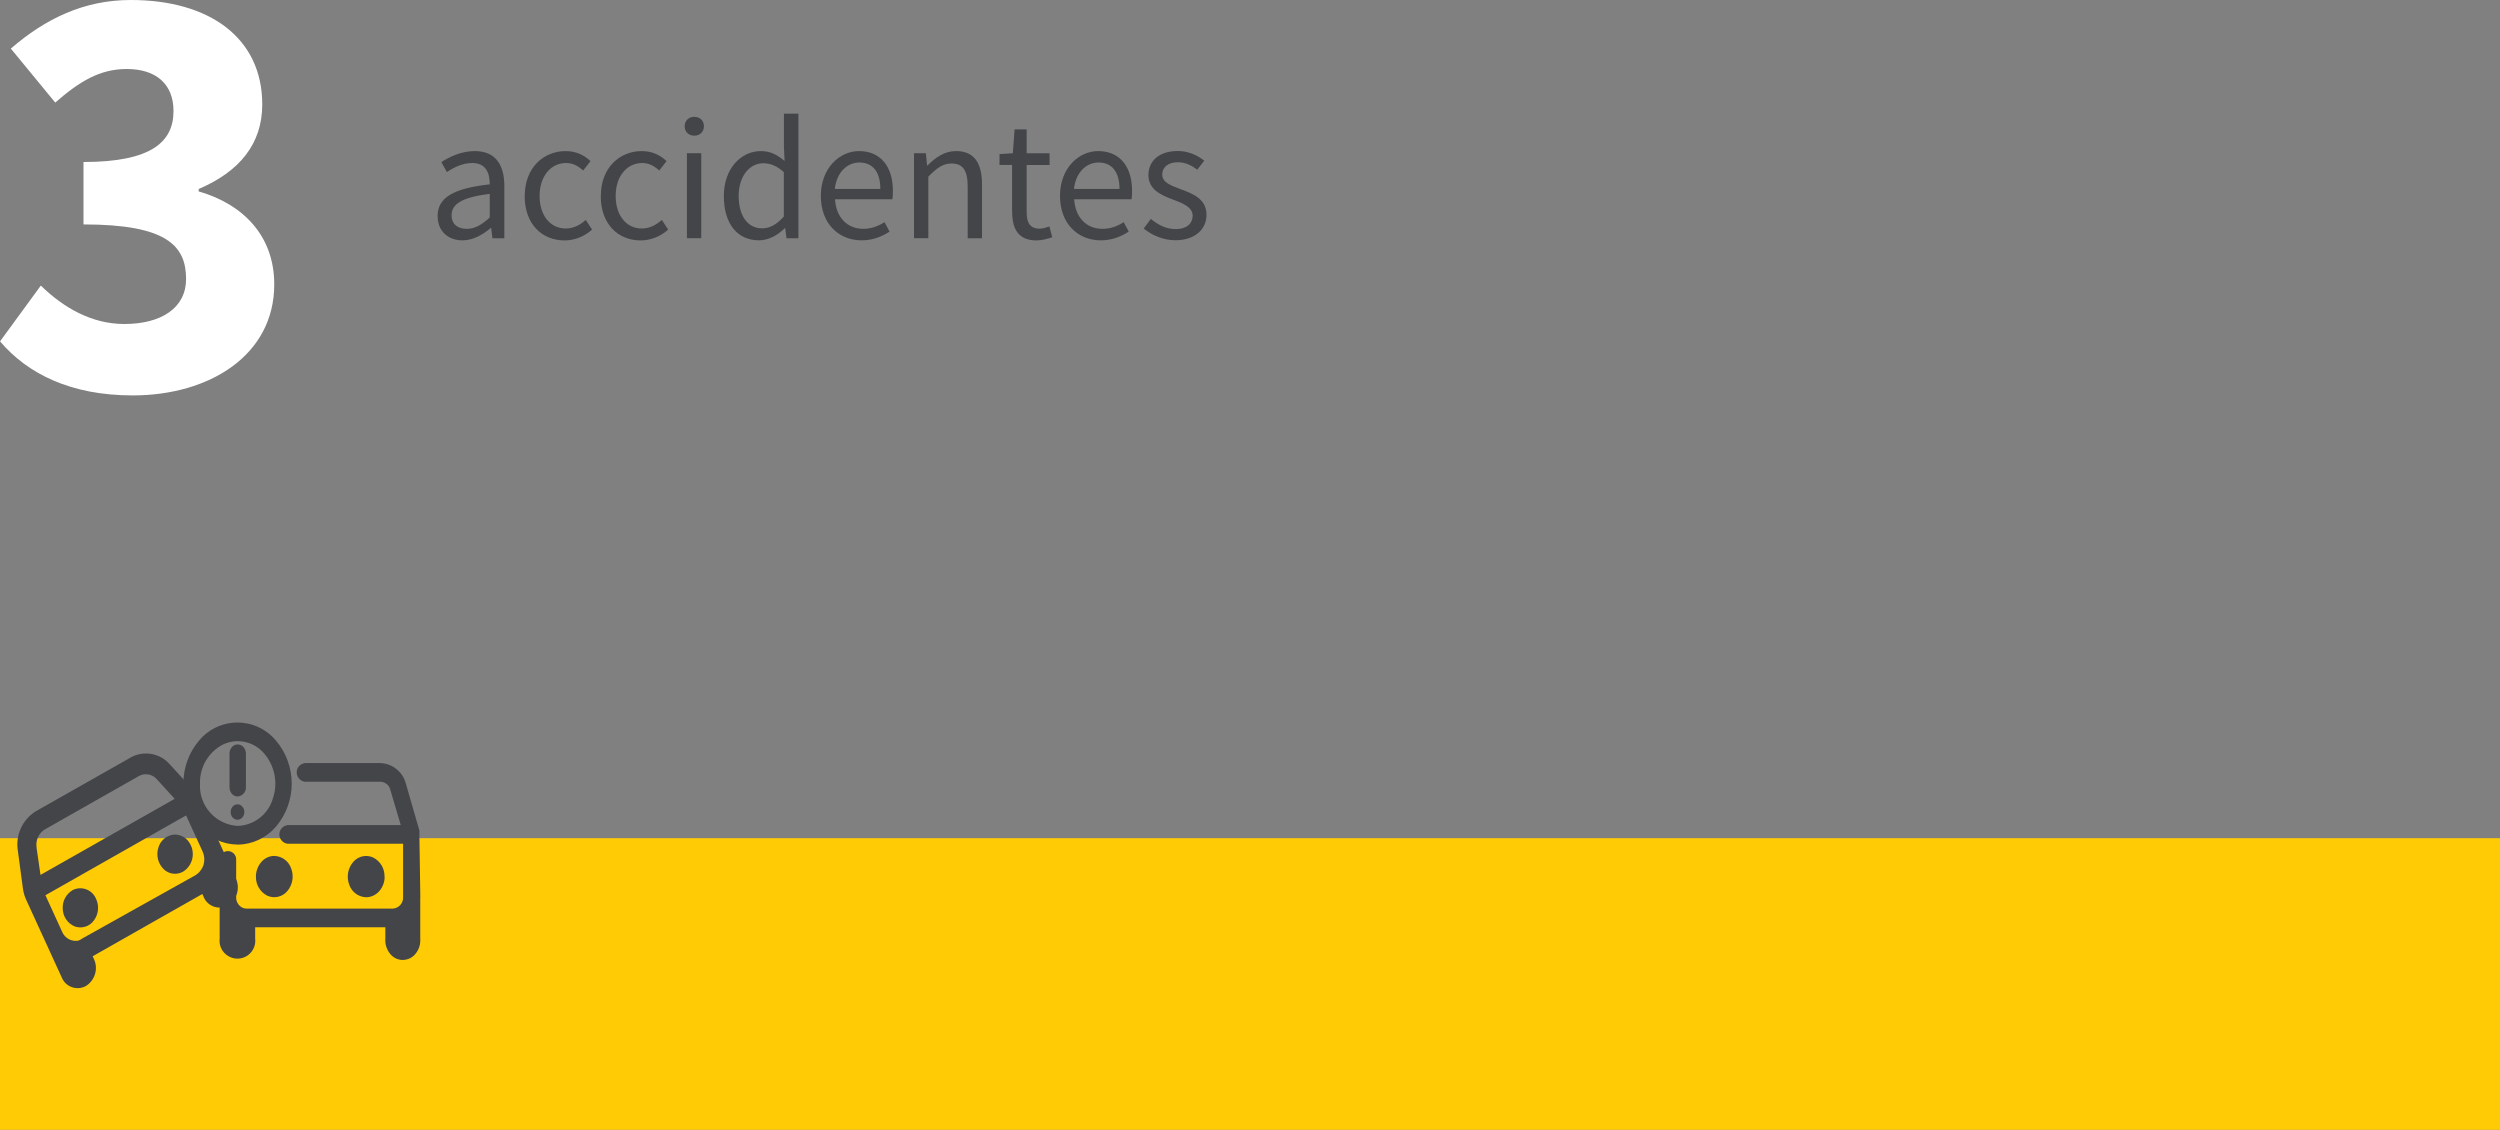 <?xml version="1.0" encoding="UTF-8"?><svg id="uuid-6ffeef49-710e-4348-a2d2-d03cd213bcf7" xmlns="http://www.w3.org/2000/svg" viewBox="0 0 300 135.58"><rect x="0" y="0" width="300" height="135.58" fill="#808080" stroke="none"/><defs><style>.uuid-7d6d743c-9f91-492b-a2ea-6df5e508e99c{isolation:isolate;}.uuid-29cb2ea4-5f95-427f-a74d-5a1aeaa38a21{fill:#434549;}.uuid-29cb2ea4-5f95-427f-a74d-5a1aeaa38a21,.uuid-d8f0814b-7a0a-4b9c-8b72-a42786b82b19,.uuid-73dfcdc3-18fd-4c28-b3d2-07c07e9cc1bf{stroke-width:0px;}.uuid-d8f0814b-7a0a-4b9c-8b72-a42786b82b19{fill:#ffcb05;}.uuid-73dfcdc3-18fd-4c28-b3d2-07c07e9cc1bf{fill:#fff;}</style></defs><rect id="uuid-caebbbe4-0c6b-4455-b48a-d8af8fc4768c" class="uuid-d8f0814b-7a0a-4b9c-8b72-a42786b82b19" y="100.58" width="300" height="35"/><g id="uuid-e21c4946-2b02-45e8-880b-878eba1a9d25"><g id="uuid-7847723a-ee72-4a2e-bd41-0b483722cfb1" class="uuid-7d6d743c-9f91-492b-a2ea-6df5e508e99c"><g class="uuid-7d6d743c-9f91-492b-a2ea-6df5e508e99c"><path class="uuid-73dfcdc3-18fd-4c28-b3d2-07c07e9cc1bf" d="m0,40.97l4.9-6.7c2.74,2.67,6.12,4.61,10.01,4.61,4.46,0,7.42-1.94,7.42-5.4,0-4.03-2.38-6.55-12.31-6.55v-7.49c8.21,0,10.8-2.45,10.8-6.12,0-3.17-2.02-5.04-5.62-5.04-3.24,0-5.69,1.51-8.57,4.03L1.3,5.83C5.47,2.23,10.08,0,15.7,0c9.43,0,15.77,4.54,15.77,12.53,0,4.75-2.74,8.06-7.63,10.15v.29c5.26,1.51,9.07,5.26,9.07,11.16,0,8.5-7.78,13.32-16.99,13.32-7.42,0-12.6-2.59-15.91-6.48Z"/></g></g><g id="uuid-355cb743-55b6-4e46-8741-0fbbf07bc75d" class="uuid-7d6d743c-9f91-492b-a2ea-6df5e508e99c"><g class="uuid-7d6d743c-9f91-492b-a2ea-6df5e508e99c"><path class="uuid-29cb2ea4-5f95-427f-a74d-5a1aeaa38a21" d="m52.51,25.94c0-2.23,1.91-3.34,6.26-3.82,0-1.3-.42-2.56-2.1-2.56-1.18,0-2.25.55-3.04,1.09l-.67-1.2c.94-.61,2.37-1.32,4.01-1.32,2.5,0,3.55,1.66,3.55,4.2v6.26h-1.43l-.15-1.22h-.06c-.97.8-2.1,1.47-3.38,1.47-1.7,0-2.98-1.07-2.98-2.9Zm6.26.15v-2.83c-3.4.42-4.58,1.26-4.58,2.56,0,1.15.8,1.64,1.81,1.64s1.79-.48,2.77-1.36Z"/><path class="uuid-29cb2ea4-5f95-427f-a74d-5a1aeaa38a21" d="m62.97,23.51c0-3.42,2.29-5.38,4.91-5.38,1.34,0,2.27.55,2.98,1.2l-.88,1.13c-.59-.53-1.22-.9-2.04-.9-1.85,0-3.19,1.6-3.19,3.95s1.28,3.91,3.15,3.91c.95,0,1.76-.46,2.39-1.03l.76,1.16c-.92.82-2.08,1.3-3.3,1.3-2.71,0-4.79-1.95-4.79-5.33Z"/><path class="uuid-29cb2ea4-5f95-427f-a74d-5a1aeaa38a21" d="m72.1,23.51c0-3.42,2.29-5.38,4.91-5.38,1.34,0,2.27.55,2.98,1.2l-.88,1.13c-.59-.53-1.22-.9-2.04-.9-1.85,0-3.19,1.6-3.19,3.95s1.28,3.91,3.15,3.91c.94,0,1.76-.46,2.39-1.03l.76,1.16c-.92.82-2.08,1.3-3.3,1.3-2.71,0-4.79-1.95-4.79-5.33Z"/><path class="uuid-29cb2ea4-5f95-427f-a74d-5a1aeaa38a21" d="m82.16,15.15c0-.67.48-1.13,1.16-1.13s1.15.46,1.15,1.13-.48,1.13-1.15,1.13-1.16-.44-1.16-1.13Zm.27,3.23h1.72v10.2h-1.72v-10.2Z"/><path class="uuid-29cb2ea4-5f95-427f-a74d-5a1aeaa38a21" d="m86.86,23.51c0-3.32,2.1-5.38,4.43-5.38,1.18,0,1.95.44,2.86,1.18l-.08-1.74v-3.93h1.74v14.95h-1.43l-.15-1.2h-.06c-.8.78-1.89,1.45-3.09,1.45-2.56,0-4.22-1.93-4.22-5.33Zm7.2,2.48v-5.33c-.86-.78-1.64-1.07-2.48-1.07-1.64,0-2.94,1.58-2.94,3.91s1.03,3.9,2.81,3.9c.94,0,1.76-.46,2.6-1.41Z"/><path class="uuid-29cb2ea4-5f95-427f-a74d-5a1aeaa38a21" d="m98.5,23.51c0-3.34,2.25-5.38,4.58-5.38,2.6,0,4.07,1.87,4.07,4.79,0,.36-.02.74-.06.99h-6.89c.13,2.16,1.45,3.55,3.4,3.55.97,0,1.78-.32,2.54-.8l.61,1.13c-.88.57-1.97,1.05-3.36,1.05-2.73,0-4.89-1.99-4.89-5.33Zm7.14-.84c0-2.06-.92-3.17-2.52-3.17-1.43,0-2.73,1.16-2.94,3.17h5.46Z"/><path class="uuid-29cb2ea4-5f95-427f-a74d-5a1aeaa38a21" d="m109.67,18.38h1.43l.15,1.47h.06c.97-.97,2.02-1.72,3.42-1.72,2.14,0,3.11,1.39,3.11,3.99v6.47h-1.72v-6.24c0-1.91-.59-2.73-1.93-2.73-1.05,0-1.76.54-2.79,1.57v7.39h-1.72v-10.2Z"/><path class="uuid-29cb2ea4-5f95-427f-a74d-5a1aeaa38a21" d="m121.45,25.44v-5.65h-1.51v-1.3l1.6-.1.21-2.86h1.45v2.86h2.75v1.41h-2.75v5.67c0,1.26.4,1.97,1.57,1.97.36,0,.82-.15,1.16-.27l.34,1.3c-.57.19-1.26.38-1.89.38-2.18,0-2.92-1.39-2.92-3.4Z"/><path class="uuid-29cb2ea4-5f95-427f-a74d-5a1aeaa38a21" d="m127.2,23.51c0-3.34,2.25-5.38,4.58-5.38,2.6,0,4.07,1.87,4.07,4.79,0,.36-.02.74-.06.99h-6.89c.13,2.16,1.45,3.55,3.4,3.55.97,0,1.79-.32,2.54-.8l.61,1.13c-.88.57-1.97,1.05-3.36,1.05-2.73,0-4.89-1.99-4.89-5.33Zm7.14-.84c0-2.06-.92-3.17-2.52-3.17-1.43,0-2.73,1.16-2.94,3.17h5.46Z"/><path class="uuid-29cb2ea4-5f95-427f-a74d-5a1aeaa38a21" d="m137.24,27.43l.86-1.16c.88.71,1.79,1.22,3,1.22,1.34,0,2.02-.71,2.02-1.6,0-1.05-1.22-1.51-2.33-1.93-1.45-.53-2.98-1.22-2.98-2.94s1.3-2.9,3.53-2.9c1.26,0,2.37.52,3.17,1.16l-.84,1.09c-.69-.53-1.43-.9-2.33-.9-1.28,0-1.87.69-1.87,1.47,0,.97,1.05,1.32,2.2,1.76,1.47.55,3.11,1.15,3.11,3.09,0,1.66-1.32,3.04-3.74,3.04-1.45,0-2.83-.61-3.8-1.41Z"/></g></g><g id="uuid-08093bc3-835f-4483-9eca-665fddadab90"><path id="uuid-9b586365-c2cf-4e7c-ae25-d054027f7f34" class="uuid-29cb2ea4-5f95-427f-a74d-5a1aeaa38a21" d="m50.43,107.67v4.96c.05.65-.14,1.29-.55,1.8-.65.85-1.88,1.02-2.73.36-.14-.1-.26-.23-.36-.36-.4-.51-.6-1.15-.55-1.8v-1.36h-15.62v1.36c.14,1.18-.7,2.25-1.87,2.39s-2.25-.7-2.39-1.87c-.02-.17-.02-.34,0-.51v-9.52c0-.55.44-.99.99-.99.54,0,.99.44.99.99v4.54c-.02.53.27,1.02.74,1.26.15.07.31.11.47.11h17.61c.71-.05,1.25-.67,1.21-1.38v-6.4h-13.85c-.62-.07-1.06-.64-.99-1.25.06-.52.47-.92.99-.99h13.57l-1.26-4.27c-.14-.53-.61-.91-1.17-.93h-9.06c-.62-.07-1.06-.64-.99-1.25.06-.52.47-.92.99-.99h9.06c1.44.06,2.67,1.05,3.04,2.45l1.63,5.65v.13h0s0,.08,0,.11c0,.05,0,.1,0,.14v.35l.11,7.27Zm-19.72-2.48c-.02.96.5,1.85,1.36,2.29.83.38,1.81.16,2.4-.54.64-.75.82-1.78.48-2.7-.29-.89-1.1-1.5-2.03-1.53-.6,0-1.17.27-1.56.73-.42.49-.65,1.11-.65,1.75h0Zm15.43,0c.03-.96-.5-1.85-1.36-2.29-.83-.38-1.81-.16-2.4.54-.64.75-.82,1.78-.48,2.7.29.89,1.1,1.5,2.03,1.53.6,0,1.17-.27,1.57-.72.43-.49.66-1.11.66-1.76h-.03Zm-17.63-3.84c-1.77-.02-3.45-.8-4.6-2.15-2.54-2.99-2.54-7.38,0-10.36,2.14-2.54,5.93-2.86,8.46-.72.27.22.51.47.74.74,2.53,2.99,2.53,7.37-.01,10.36-1.16,1.34-2.83,2.12-4.6,2.14h0Zm0-2.24h0c1.92-.06,3.59-1.31,4.18-3.13.71-1.89.33-4.01-.98-5.55-1.21-1.44-3.23-1.89-4.93-1.1-1.76.9-2.84,2.74-2.78,4.71-.15,2.64,1.86,4.9,4.5,5.07h0Zm0-3.53h0c.58-.04,1.03-.54,1-1.12v-3.87c.03-.31-.05-.63-.24-.88-.3-.41-.88-.5-1.29-.2-.08.06-.14.12-.2.2-.19.25-.28.56-.24.88v3.87c0,.29.09.57.28.79.17.21.43.33.7.33h0Zm.82,1.87h0c0-.36-.19-.69-.51-.86-.31-.14-.68-.06-.9.2-.24.28-.31.67-.18,1.01.11.33.41.56.76.57.22,0,.44-.1.58-.27.16-.18.24-.41.24-.65h0Z"/><path id="uuid-1b9e3a93-3d42-4043-951f-3aed85ace8e9" class="uuid-29cb2ea4-5f95-427f-a74d-5a1aeaa38a21" d="m24.03,96.09l4.34,9.48c.44,1.14,0,2.43-1.03,3.08-1,.55-2.25.19-2.8-.8-.01-.03-.03-.05-.04-.08l-.22-.49-13.16,7.47.22.49h0c.44,1.14,0,2.43-1.03,3.08-1,.55-2.25.19-2.8-.81-.01-.02-.03-.05-.04-.08l-4.34-9.48c-.2-.44-.33-.91-.39-1.39l-.6-4.48c-.3-1.87.55-3.73,2.16-4.73l11.36-6.44c1.57-.89,3.55-.54,4.72.82l2.9,3.17c.18.21.34.43.48.67.1.17.19.34.27.52h0Zm-.51,8.89c.18-.11.35-.26.48-.43l.18-.26h0c.08-.12.15-.25.2-.39.03-.08.06-.16.07-.24.04-.17.07-.35.06-.53.01-.07,0-.13,0-.2-.02-.25-.09-.5-.19-.73l-1.99-4.35-16.88,9.58,1.99,4.35c.31.79,1.13,1.25,1.97,1.1l.11-.06c.13-.05.25-.12.37-.21l13.63-7.62Zm-19.14-3.3l.48,3.31,16.1-9.13-2.15-2.36c-.54-.62-1.44-.77-2.15-.37l-11.28,6.4c-.73.45-1.12,1.3-.99,2.15Zm18.51-.25c-.34-.82-1.17-1.34-2.05-1.28-.89.11-1.63.75-1.85,1.62-.27.89-.02,1.86.64,2.52.62.62,1.58.74,2.34.31,1.07-.67,1.46-2.03.93-3.17h0Zm-14.16,5.38c-.8.46-1.27,1.35-1.2,2.27.03.92.59,1.74,1.44,2.09.83.3,1.76.02,2.28-.69.57-.75.68-1.76.28-2.61-.42-1.04-1.61-1.55-2.65-1.13-.07.03-.14.06-.2.09l.04-.03Z"/></g></g></svg>